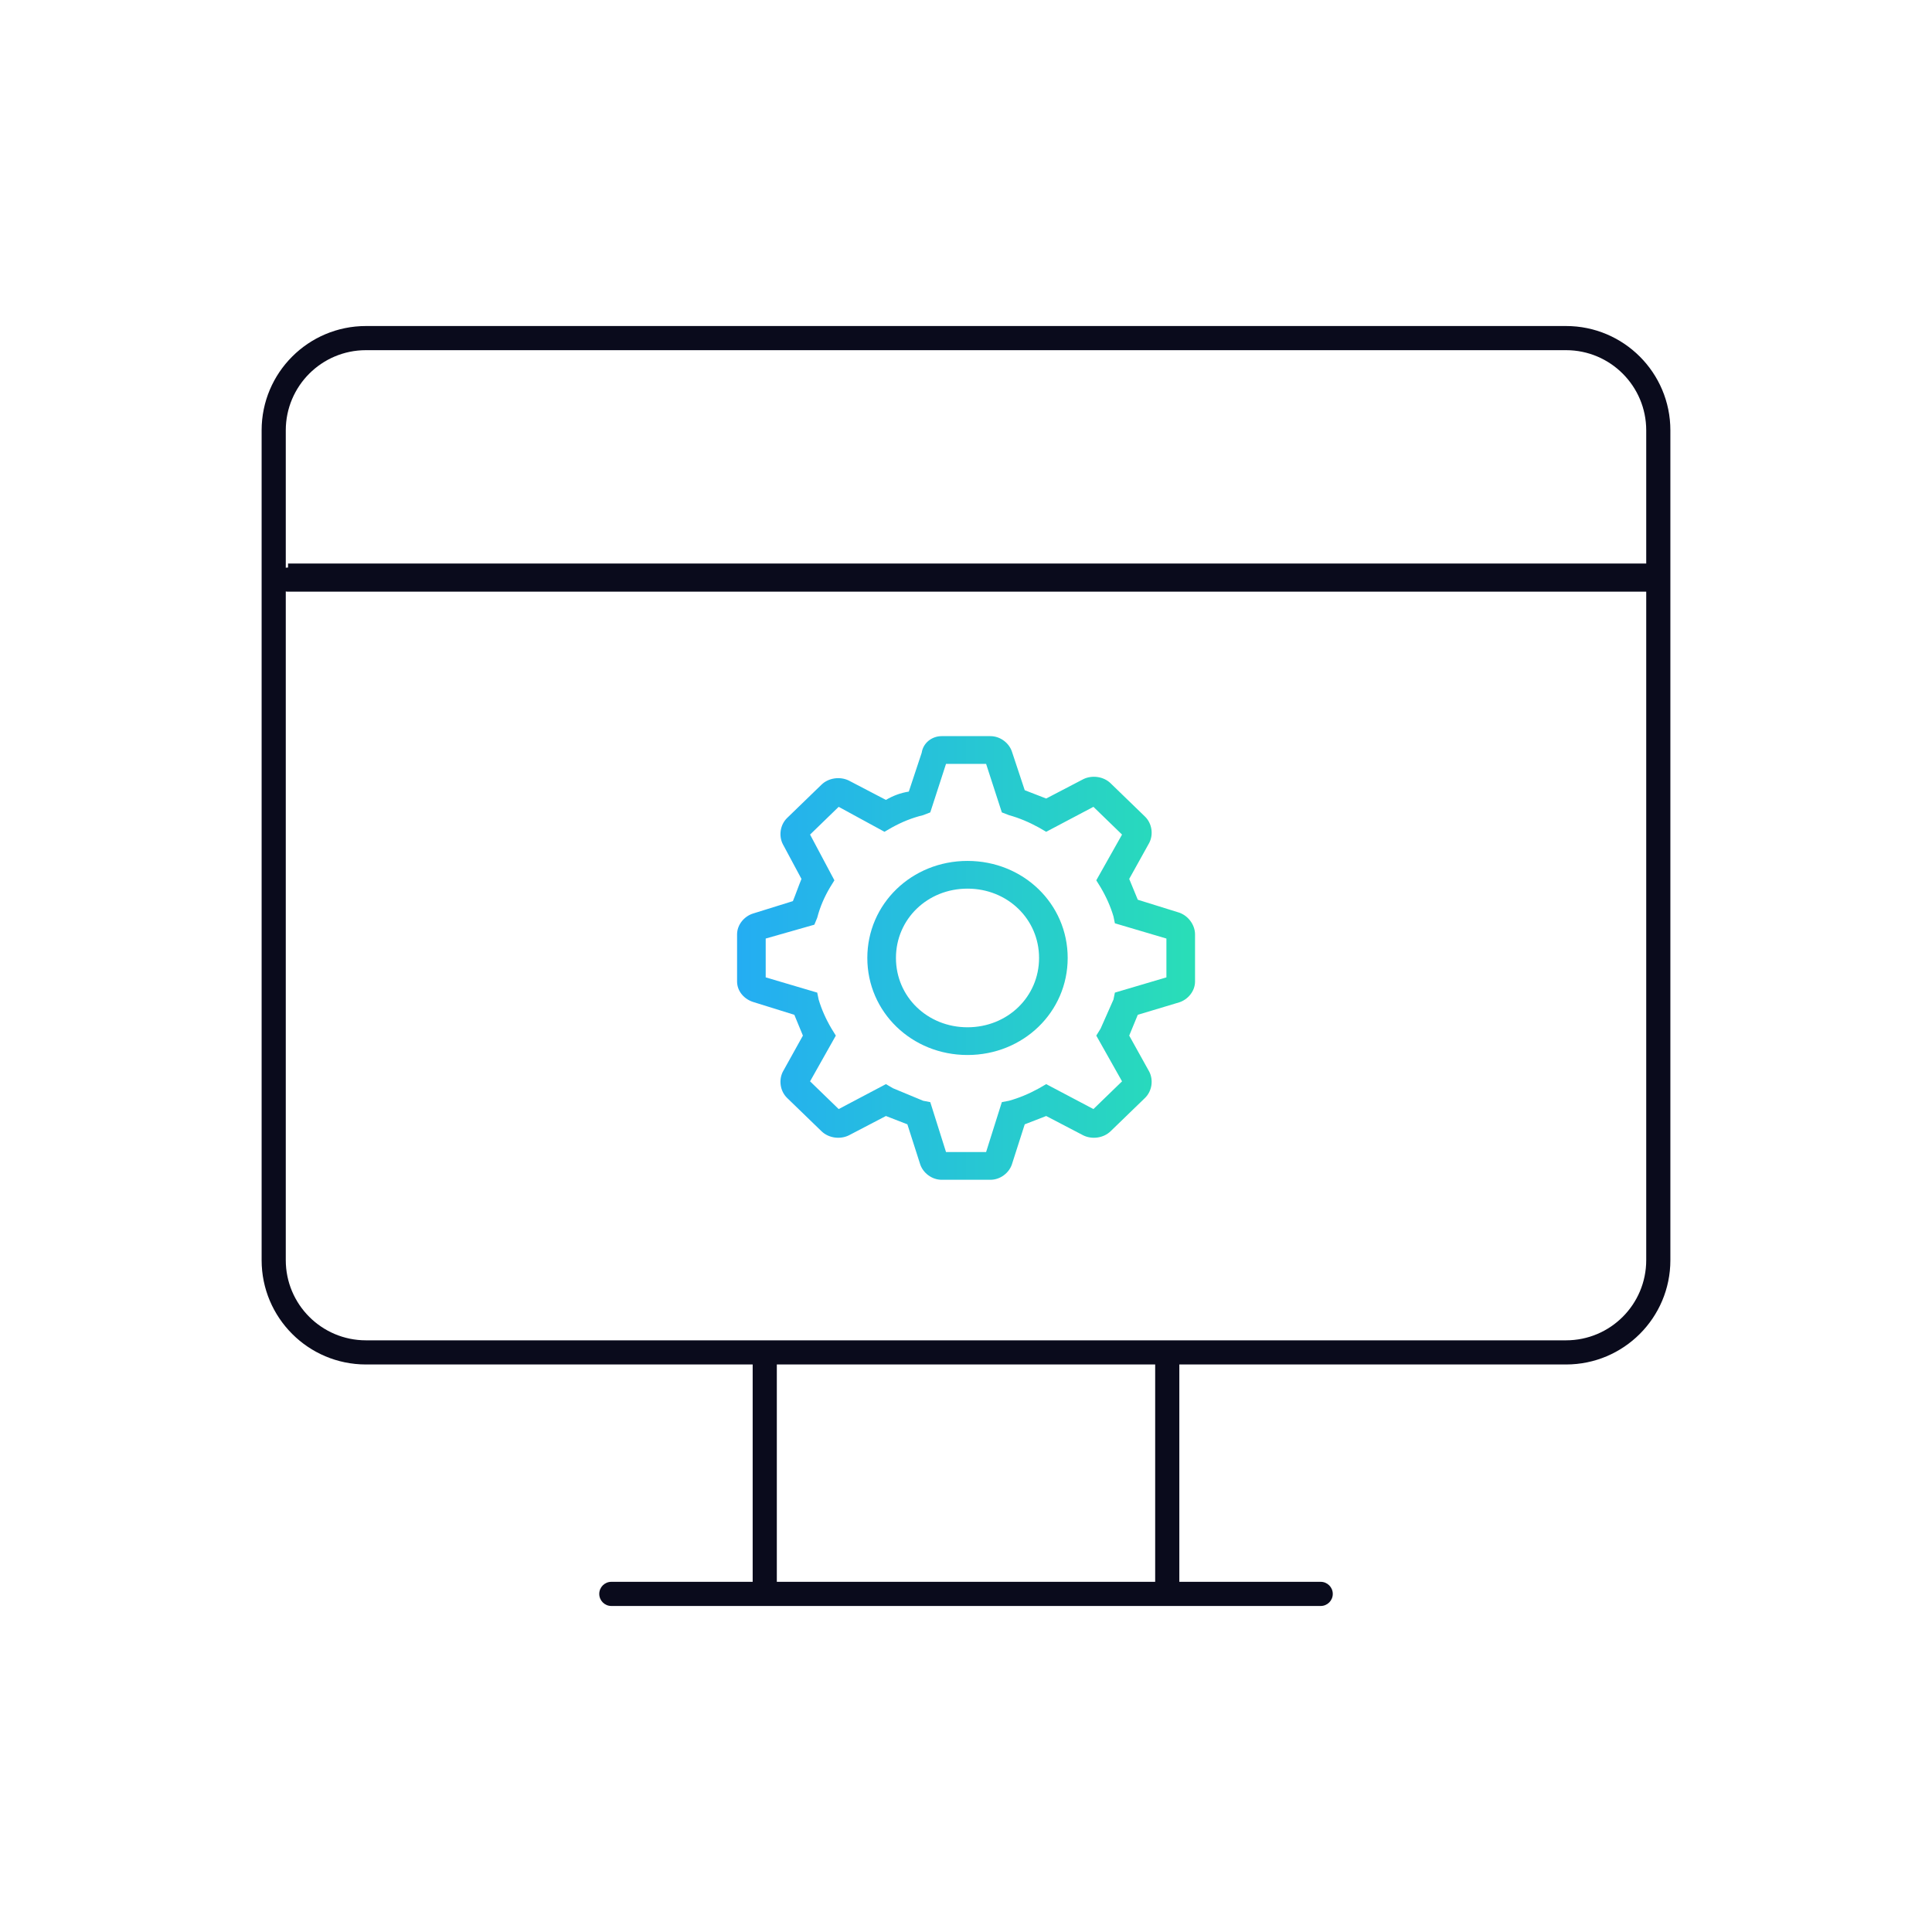 <svg width="120" height="120" viewBox="0 0 120 120" fill="none" xmlns="http://www.w3.org/2000/svg">
<g clip-path="url(#clip0_14279_232265)">
<path d="M37.971 98.25C37.556 98.25 37.221 98.586 37.221 99C37.221 99.414 37.556 99.75 37.971 99.75V98.25ZM82.031 99.75C82.445 99.75 82.781 99.414 82.781 99C82.781 98.586 82.445 98.25 82.031 98.25V99.75ZM17.891 35.25C17.476 35.25 17.141 35.586 17.141 36C17.141 36.414 17.476 36.75 17.891 36.75V35.25ZM102.891 36.75C103.305 36.75 103.641 36.414 103.641 36C103.641 35.586 103.305 35.25 102.891 35.25V36.75ZM48.25 84C48.25 83.586 47.914 83.25 47.5 83.25C47.086 83.25 46.75 83.586 46.75 84H48.25ZM46.75 98.64C46.75 99.054 47.086 99.39 47.5 99.39C47.914 99.39 48.25 99.054 48.25 98.64H46.75ZM73.25 84C73.25 83.586 72.914 83.25 72.5 83.25C72.086 83.25 71.75 83.586 71.75 84H73.25ZM71.75 98.64C71.75 99.054 72.086 99.39 72.5 99.39C72.914 99.39 73.25 99.054 73.25 98.64H71.75ZM22.73 21V21.75H97.27V21V20.25H22.73V21ZM97.27 21V21.75C100.02 21.75 102.25 23.98 102.25 26.73H103H103.75C103.75 23.151 100.849 20.25 97.27 20.25V21ZM103 26.73H102.25V78.27H103H103.75V26.73H103ZM103 78.27H102.25C102.25 81.02 100.02 83.25 97.27 83.25V84V84.75C100.849 84.75 103.75 81.849 103.75 78.27H103ZM97.27 84V83.25H22.73V84V84.75H97.27V84ZM22.73 84V83.25C19.98 83.25 17.75 81.02 17.75 78.27H17H16.25C16.25 81.849 19.151 84.75 22.73 84.75V84ZM17 78.27H17.75V26.73H17H16.25V78.27H17ZM17 26.73H17.75C17.75 23.98 19.98 21.75 22.73 21.75V21V20.25C19.151 20.25 16.25 23.151 16.25 26.73H17ZM37.971 99V99.75H82.031V99V98.25H37.971V99ZM17.891 36V36.75H102.891V36V35.25H17.891V36ZM47.5 84H46.75V98.64H47.5H48.25V84H47.5ZM72.5 84H71.75V98.64H72.5H73.25V84H72.5ZM17.891 35.75V36.5H102.891V35.75V35H17.891V35.75Z" fill="#0A0B1C"/>
<path d="M60.093 53.473C56.627 53.473 53.871 56.142 53.871 59.5C53.871 62.859 56.627 65.528 60.093 65.528C63.56 65.528 66.316 62.859 66.316 59.5C66.316 56.142 63.56 53.473 60.093 53.473ZM60.093 63.806C57.604 63.806 55.649 61.911 55.649 59.5C55.649 57.089 57.604 55.195 60.093 55.195C62.582 55.195 64.538 57.089 64.538 59.5C64.538 61.911 62.582 63.806 60.093 63.806Z" fill="url(#paint0_linear_14279_232265)"/>
<path d="M73.159 56.659L70.67 55.884L70.137 54.592L71.381 52.353C71.648 51.837 71.559 51.148 71.115 50.717L68.981 48.65C68.537 48.22 67.826 48.134 67.292 48.392L64.981 49.598L63.648 49.081L62.848 46.67C62.67 46.153 62.137 45.723 61.515 45.723H58.492C57.87 45.723 57.337 46.153 57.248 46.756L56.448 49.167C55.915 49.253 55.47 49.425 55.026 49.684L52.715 48.478C52.181 48.22 51.47 48.306 51.026 48.736L48.892 50.803C48.448 51.234 48.359 51.923 48.626 52.439L49.781 54.592C49.603 55.023 49.426 55.539 49.248 55.97L46.759 56.745C46.226 56.917 45.781 57.434 45.781 58.036V60.964C45.781 61.567 46.226 62.084 46.848 62.256L49.337 63.031L49.87 64.323L48.626 66.561C48.359 67.078 48.448 67.767 48.892 68.198L51.026 70.264C51.47 70.695 52.181 70.781 52.715 70.523L55.026 69.317L56.359 69.834L57.159 72.331C57.337 72.848 57.87 73.278 58.492 73.278H61.515C62.137 73.278 62.67 72.848 62.848 72.331L63.648 69.834L64.981 69.317L67.292 70.523C67.826 70.781 68.537 70.695 68.981 70.264L71.115 68.198C71.559 67.767 71.648 67.078 71.381 66.561L70.137 64.323L70.67 63.031L73.248 62.256C73.781 62.084 74.226 61.567 74.226 60.964V58.036C74.226 57.434 73.781 56.831 73.159 56.659ZM72.448 60.706L69.248 61.653L69.159 62.084L68.359 63.892L68.092 64.323L69.692 67.164L67.915 68.886L64.981 67.337L64.537 67.595C63.915 67.939 63.292 68.198 62.67 68.37L62.226 68.456L61.248 71.556H58.759L57.781 68.456L57.337 68.37L55.47 67.595L55.026 67.337L52.092 68.886L50.315 67.164L51.915 64.323L51.648 63.892C51.292 63.289 51.026 62.687 50.848 62.084L50.759 61.653L47.559 60.706V58.295L50.581 57.434L50.759 57.003C50.937 56.314 51.203 55.712 51.559 55.109L51.826 54.678L50.315 51.837L52.092 50.114L54.937 51.664L55.381 51.406C56.004 51.062 56.626 50.803 57.337 50.631L57.781 50.459L58.759 47.445H61.248L62.226 50.459L62.67 50.631C63.292 50.803 63.915 51.062 64.537 51.406L64.981 51.664L67.915 50.114L69.692 51.837L68.092 54.678L68.359 55.109C68.715 55.712 68.981 56.314 69.159 56.917L69.248 57.348L72.448 58.295V60.706Z" fill="url(#paint1_linear_14279_232265)"/>
</g>
<defs>
<linearGradient id="paint0_linear_14279_232265" x1="45.781" y1="59.5" x2="74.226" y2="59.5" gradientUnits="userSpaceOnUse">
<stop stop-color="#24ADF3"/>
<stop offset="1" stop-color="#29DEB7"/>
</linearGradient>
<linearGradient id="paint1_linear_14279_232265" x1="45.781" y1="59.5" x2="74.226" y2="59.5" gradientUnits="userSpaceOnUse">
<stop stop-color="#24ADF3"/>
<stop offset="1" stop-color="#29DEB7"/>
</linearGradient>
<clipPath id="clip0_14279_232265">
<rect width="120" height="120" fill="white"/>
</clipPath>
</defs>
</svg>
